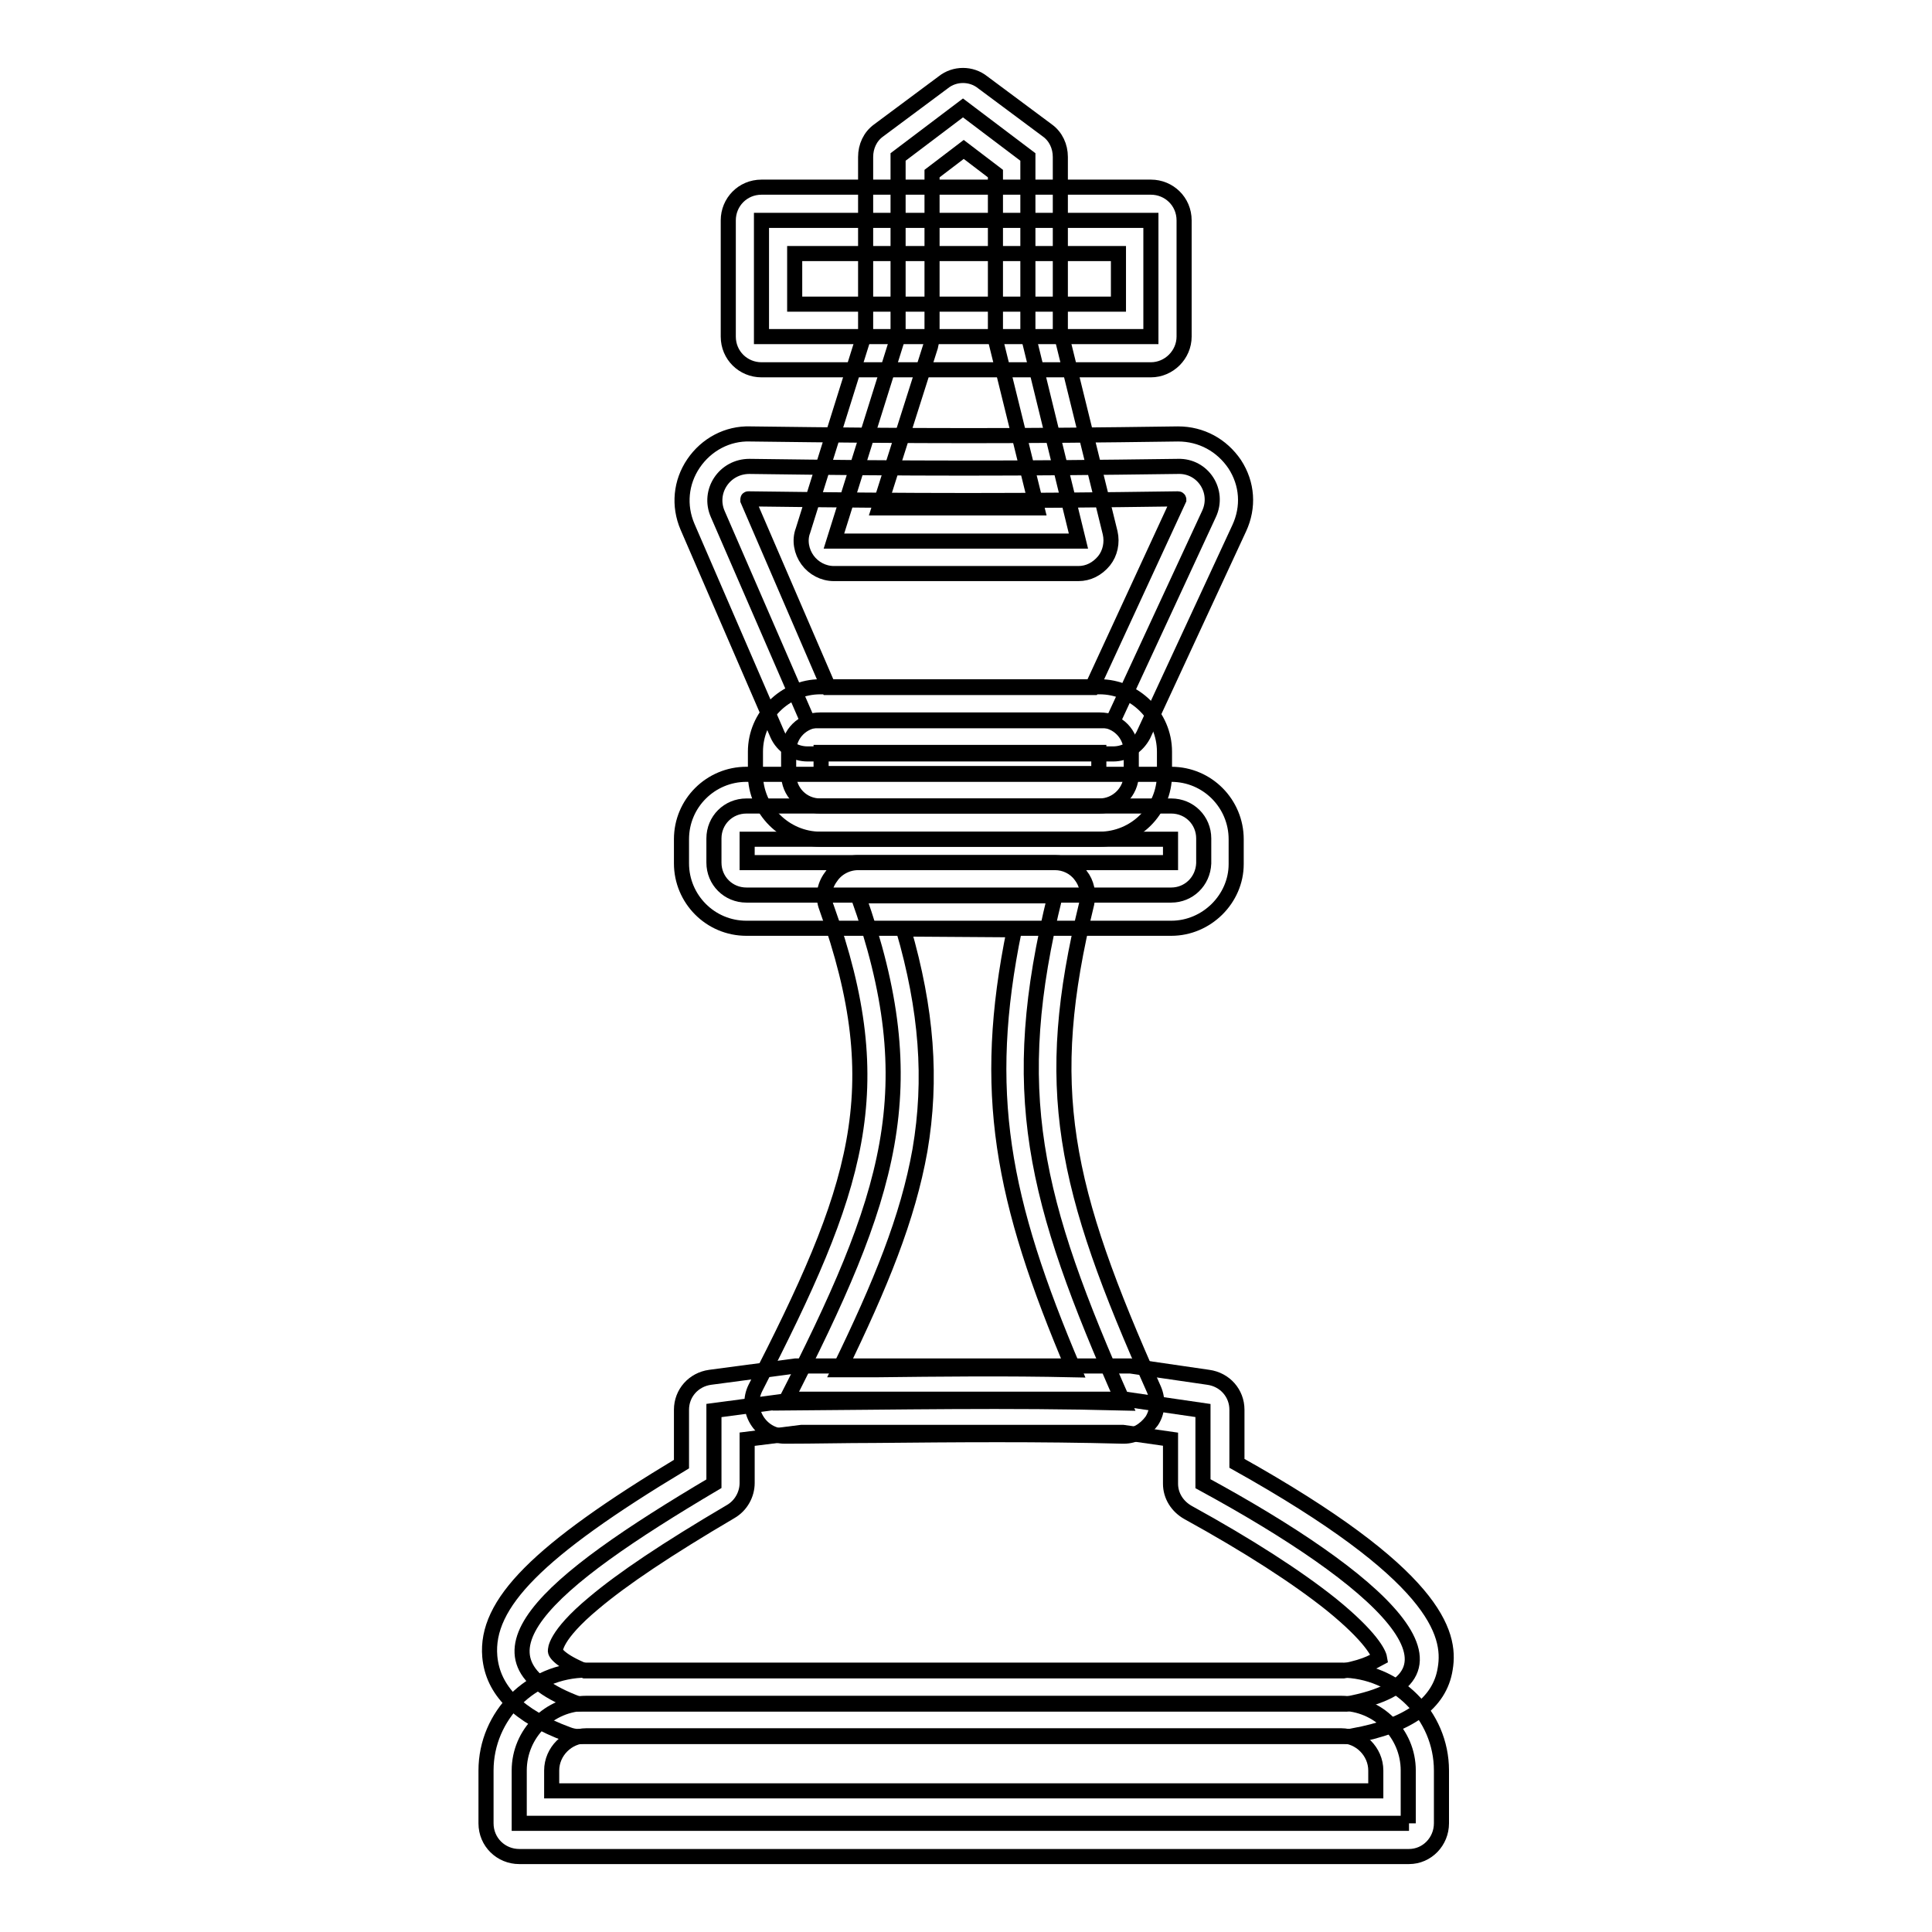 <?xml version="1.0" encoding="utf-8"?>
<!-- Svg Vector Icons : http://www.onlinewebfonts.com/icon -->
<!DOCTYPE svg PUBLIC "-//W3C//DTD SVG 1.1//EN" "http://www.w3.org/Graphics/SVG/1.1/DTD/svg11.dtd">
<svg version="1.1" xmlns="http://www.w3.org/2000/svg" xmlns:xlink="http://www.w3.org/1999/xlink" x="0px" y="0px" viewBox="0 0 256 256" enable-background="new 0 0 256 256" xml:space="preserve">
<g> <path stroke-width="2" fill-opacity="0" stroke="#000000"  d="M100.9,29.2h51.6v15.4h-51.6V29.2z"/> <path stroke-width="2" fill-opacity="0" stroke="#000000"  d="M152.5,49h-51.6c-2.4,0-4.4-1.9-4.4-4.4V29.2c0-2.4,1.9-4.4,4.4-4.4h51.6c2.4,0,4.4,1.9,4.4,4.4v15.4 C156.9,47,154.9,49,152.5,49z M105.3,40.3h42.9v-6.7h-42.9V40.3z"/> <path stroke-width="2" fill-opacity="0" stroke="#000000"  d="M142.9,71.7h-32.4l8.5-27.1V20.8l8.6-6.5l8.6,6.5v23.5L142.9,71.7z"/> <path stroke-width="2" fill-opacity="0" stroke="#000000"  d="M142.9,76h-32.4c-1.4,0-2.7-0.7-3.5-1.8c-0.8-1.1-1.1-2.6-0.6-3.9l8.3-26.5V20.8c0-1.4,0.6-2.7,1.7-3.5 l8.6-6.4c1.5-1.2,3.7-1.2,5.2,0l8.6,6.4c1.1,0.8,1.7,2.1,1.7,3.5v23l6.6,26.8c0.3,1.3,0,2.7-0.8,3.7C145.4,75.4,144.2,76,142.9,76 L142.9,76z M116.5,67.3h20.9l-5.4-21.9c-0.1-0.3-0.1-0.7-0.1-1V23l-4.2-3.2l-4.2,3.2v21.6c0,0.4-0.1,0.9-0.2,1.3L116.5,67.3z"/> <path stroke-width="2" fill-opacity="0" stroke="#000000"  d="M148.9,185.9c-15.3-0.4-30.3-0.1-44.9,0c14-27.4,18.8-41.6,9.7-67.2h26.1 C133.4,144.7,136.9,158.8,148.9,185.9L148.9,185.9z"/> <path stroke-width="2" fill-opacity="0" stroke="#000000"  d="M148.9,190.3h-0.1c-11.1-0.3-22.2-0.2-32.9-0.1c-3.9,0-7.9,0.1-11.9,0.1h0c-1.5,0-2.9-0.8-3.7-2.1 c-0.8-1.3-0.9-2.9-0.2-4.3c13.5-26.3,18.1-39.4,9.4-63.7c-0.5-1.3-0.3-2.8,0.6-4c0.8-1.2,2.2-1.9,3.6-1.9h26.1 c1.3,0,2.6,0.6,3.4,1.7c0.8,1,1.1,2.4,0.8,3.7c-6,24.5-3.1,37.5,8.9,64.4c0.6,1.4,0.5,3-0.3,4.2 C151.7,189.5,150.4,190.3,148.9,190.3L148.9,190.3z M119.7,123.1c3.1,10.7,3.8,19.9,2.2,29.3c-1.6,9-5.2,17.8-10.7,29.1 c1.6,0,3.1,0,4.7,0c8.6-0.1,17.4-0.2,26.4,0c-9.6-22.6-12.3-36.8-7.9-58.3L119.7,123.1L119.7,123.1z"/> <path stroke-width="2" fill-opacity="0" stroke="#000000"  d="M186.7,241.6H68.8v-7c0-4.9,4-8.9,8.9-8.9h100c4.9,0,8.9,4,8.9,8.9V241.6z"/> <path stroke-width="2" fill-opacity="0" stroke="#000000"  d="M186.7,246H68.8c-2.4,0-4.4-1.9-4.4-4.4v-7c0-7.3,6-13.3,13.3-13.3h100c7.3,0,13.3,6,13.3,13.3v7 C191,244,189.1,246,186.7,246z M73.2,237.3h109.1v-2.7c0-2.5-2.1-4.6-4.6-4.6h-100c-2.5,0-4.6,2.1-4.6,4.6V237.3z"/> <path stroke-width="2" fill-opacity="0" stroke="#000000"  d="M159.4,196.6c23,12.5,38.2,25.7,19,29.2H76.7c-16.2-6-4.4-16,17.9-29.2v-9.7l11.3-1.5h43.2l10.3,1.5 L159.4,196.6L159.4,196.6L159.4,196.6z"/> <path stroke-width="2" fill-opacity="0" stroke="#000000"  d="M178.4,230.1H76.7c-0.5,0-1-0.1-1.5-0.3c-6.5-2.4-9.9-5.8-10.3-10.3c-0.6-7,6.3-14,25.4-25.5v-7.2 c0-2.2,1.6-4,3.8-4.3l11.3-1.5c0.2,0,0.4,0,0.6,0h43.2c0.2,0,0.4,0,0.6,0l10.3,1.5c2.2,0.3,3.8,2.1,3.8,4.3v7.1 c26.3,14.7,28.4,22.5,27.6,27.2c-0.7,4.6-4.9,7.6-12.2,8.9C178.9,230.1,178.6,230.1,178.4,230.1z M77.5,221.4H178 c3.3-0.6,4.4-1.5,4.8-1.7c-0.1-0.6-1.1-2.8-6.4-7.1c-4.5-3.6-11-7.8-19-12.2c-1.4-0.8-2.3-2.2-2.3-3.8v-5.9l-6.3-0.9h-42.6 l-7.2,0.9v5.8c0,1.5-0.8,3-2.2,3.8c-8.5,5-14.3,8.9-18.1,12.1c-5.3,4.4-5.1,6.3-5.1,6.3C73.5,219,74.3,220.1,77.5,221.4L77.5,221.4 z"/> <path stroke-width="2" fill-opacity="0" stroke="#000000"  d="M155.2,118.6H98.9c-2.4,0-4.3-1.9-4.3-4.3v-3.2c0-2.4,1.9-4.3,4.3-4.3h56.3c2.4,0,4.3,1.9,4.3,4.3v3.3 C159.4,116.8,157.5,118.6,155.2,118.6z"/> <path stroke-width="2" fill-opacity="0" stroke="#000000"  d="M155.2,123H98.9c-4.8,0-8.6-3.9-8.6-8.6v-3.2c0-4.8,3.9-8.6,8.6-8.6h56.3c4.8,0,8.6,3.9,8.6,8.6v3.3 C163.8,119.1,159.9,123,155.2,123z M99,114.3h56.1v-3.1H99V114.3z"/> <path stroke-width="2" fill-opacity="0" stroke="#000000"  d="M145.7,106.8h-37c-2.4,0-4.2-1.9-4.2-4.2v-3c0-2.4,1.9-4.2,4.2-4.2h37c2.4,0,4.2,1.9,4.2,4.2v3 C149.9,104.9,148,106.8,145.7,106.8z"/> <path stroke-width="2" fill-opacity="0" stroke="#000000"  d="M145.7,111.2h-37c-4.7,0-8.6-3.9-8.6-8.6v-3c0-4.7,3.9-8.6,8.6-8.6h37c4.7,0,8.6,3.9,8.6,8.6v3 C154.3,107.4,150.4,111.2,145.7,111.2z M108.8,102.5h36.8v-2.8h-36.8V102.5z"/> <path stroke-width="2" fill-opacity="0" stroke="#000000"  d="M147.5,95.5H107L95.1,68.1c-1.3-3,0.9-6.3,4.2-6.3c22.2,0.3,34.7,0.3,56.8,0c3.3-0.1,5.5,3.3,4.1,6.3 L147.5,95.5z"/> <path stroke-width="2" fill-opacity="0" stroke="#000000"  d="M147.5,99.9H107c-1.7,0-3.3-1-4-2.6L91.1,69.8c-1.2-2.8-0.9-5.9,0.8-8.4c1.7-2.5,4.5-4,7.5-3.9 c23.1,0.3,35.3,0.3,56.7,0c3.1,0,5.8,1.5,7.5,4c1.7,2.6,1.9,5.7,0.6,8.5l-12.7,27.4C150.7,98.9,149.2,99.9,147.5,99.9z M109.8,91.1 h34.9l11.5-24.9v0c0,0,0-0.1-0.1-0.1h0c-21.2,0.3-34,0.3-56.9,0c-0.1,0-0.1,0-0.1,0.1c0,0.1,0,0.1,0,0.1L109.8,91.1z"/></g>
</svg>